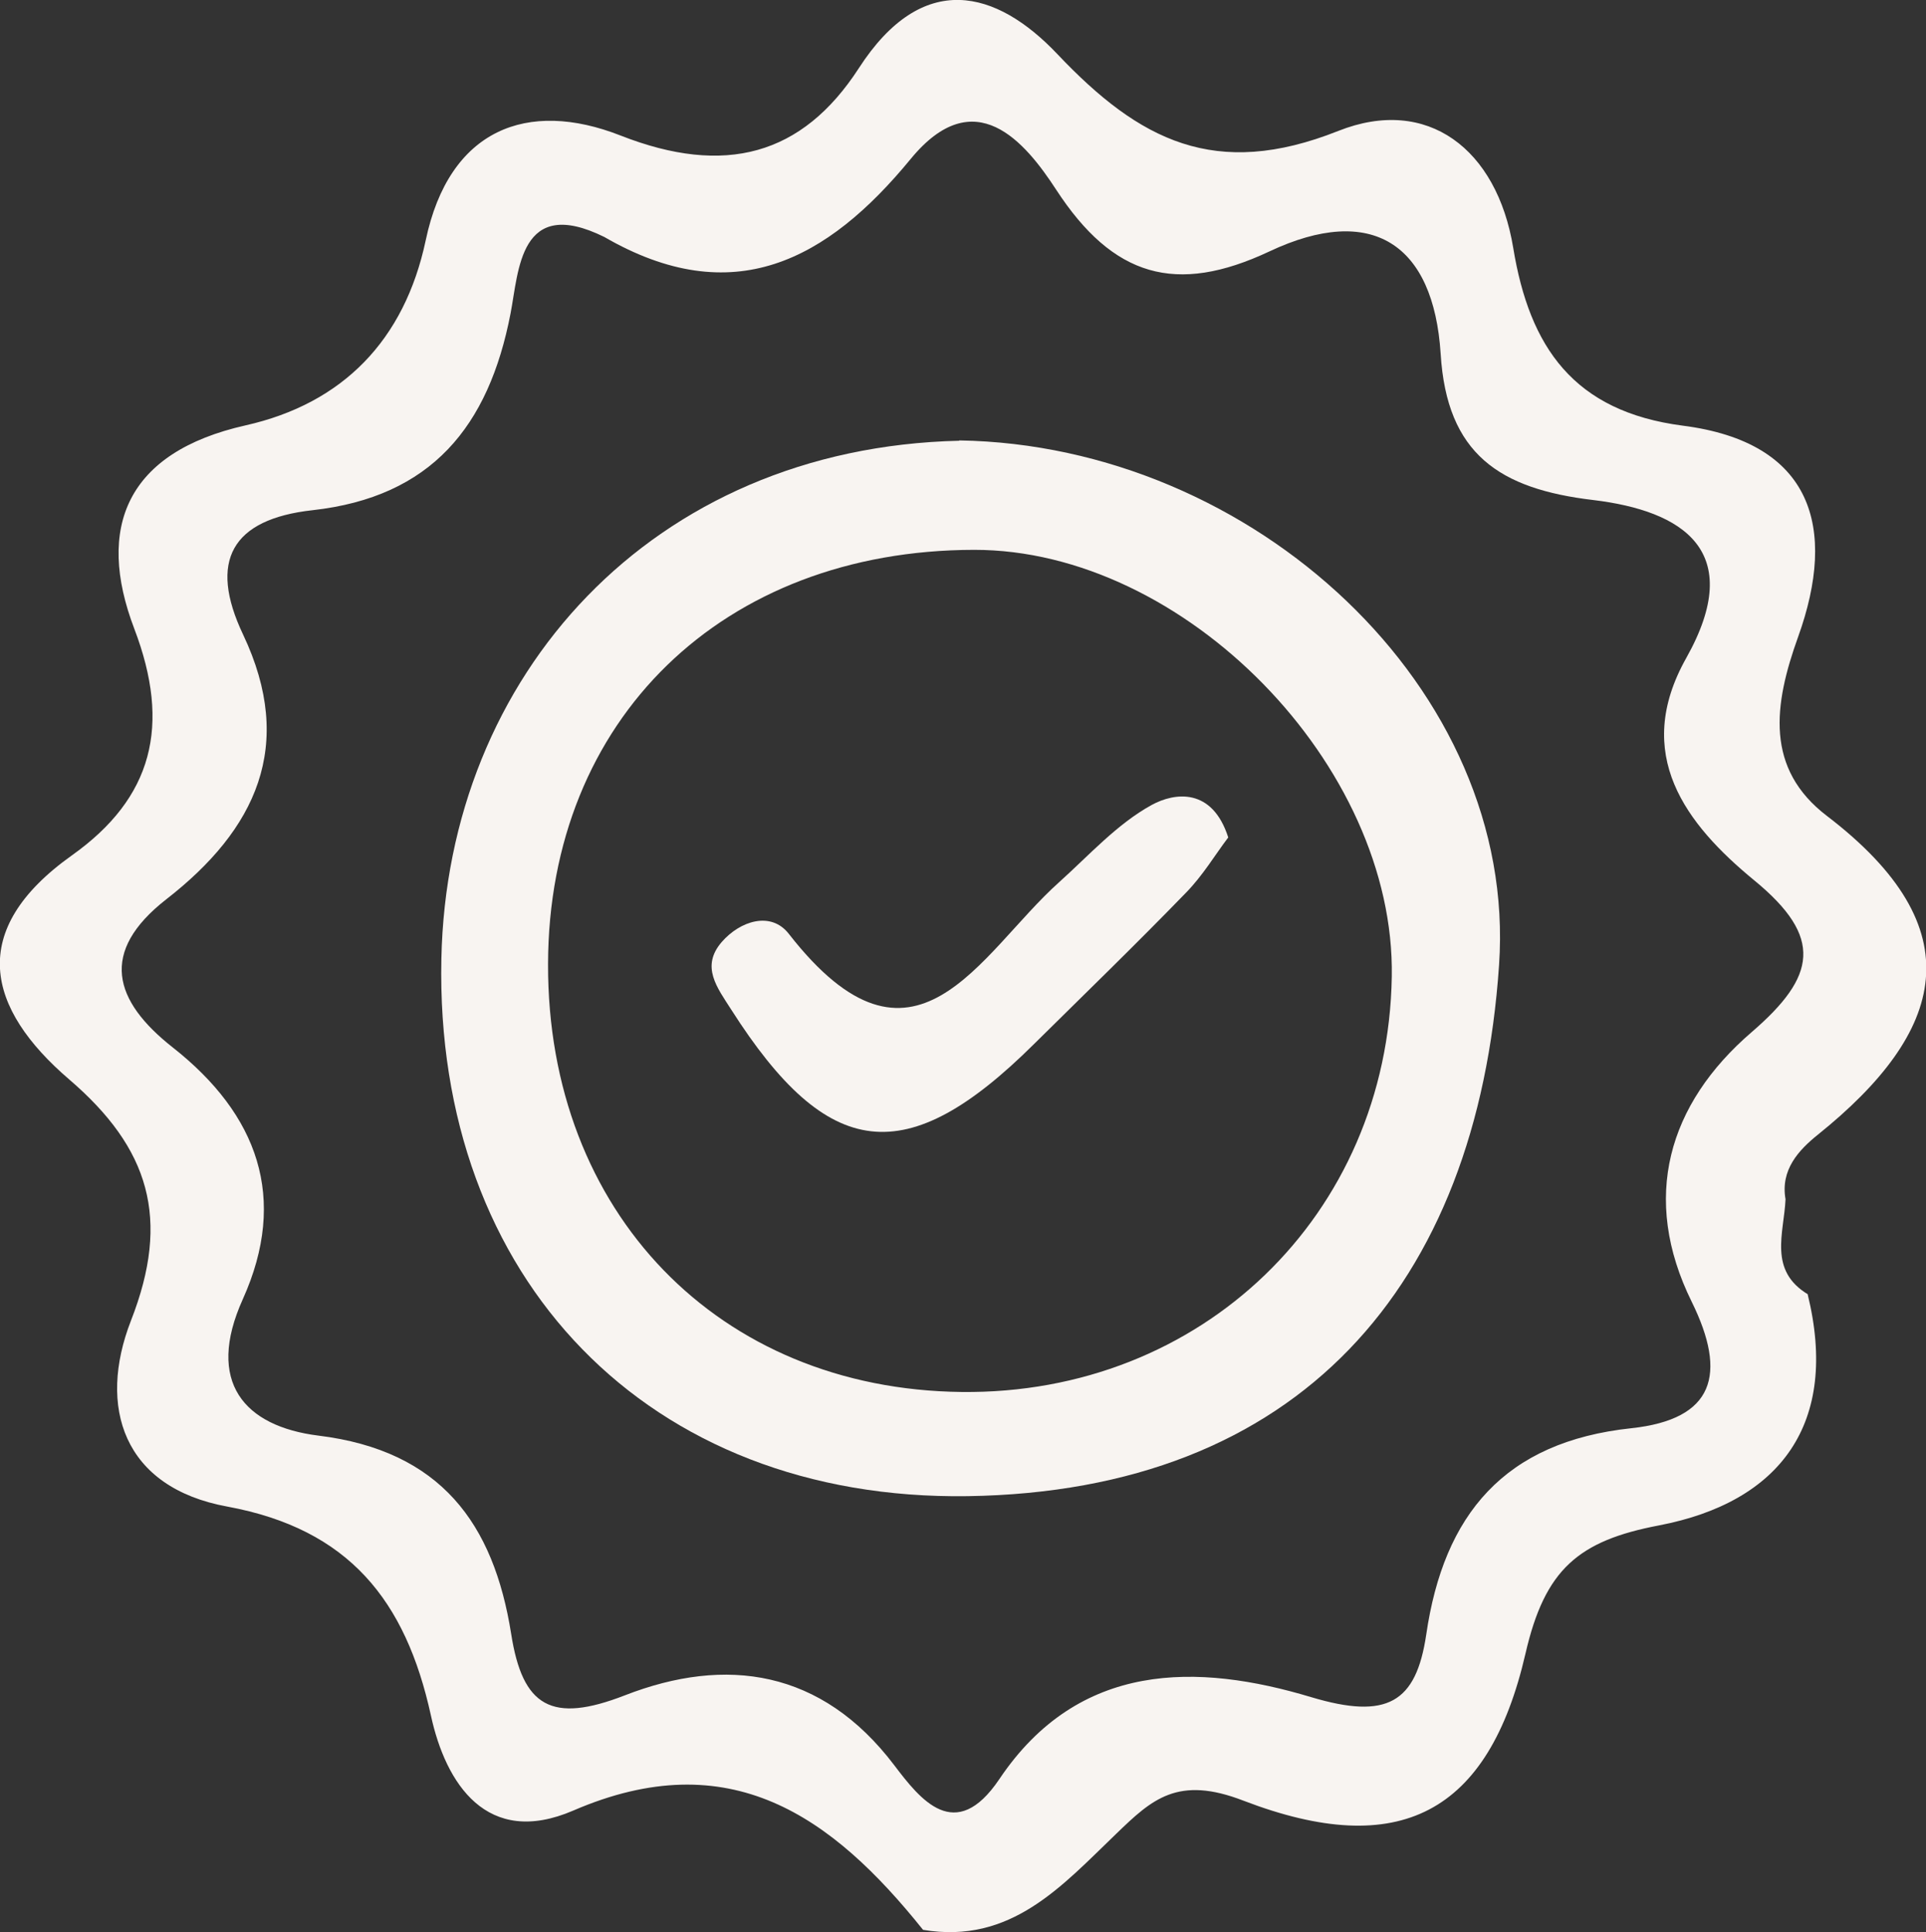 <svg xmlns="http://www.w3.org/2000/svg" id="Camada_2" data-name="Camada 2" viewBox="0 0 62.66 62.86"><rect x="0" y="0" width="62.66" height="62.86" fill="#333333" stroke="none"/><defs><style>      .cls-1 {        fill: #f8f4f1;        stroke-width: 0px;      }    </style></defs><g id="Camada_1-2" data-name="Camada 1"><path class="cls-1" d="M58.81,42.11c1.03,4.2-.88,6.76-4.83,7.52-2.63.5-3.72,1.43-4.35,4.17-1.2,5.21-4.11,6.73-9.17,4.79-2.14-.83-2.98-.05-4.14,1.07-1.77,1.7-3.43,3.61-6.29,3.13-2.96-3.7-6.29-6.08-11.38-3.88-2.81,1.21-4.15-.88-4.63-3.09-.82-3.75-2.67-6.07-6.62-6.8-3.4-.62-4.23-3.25-3.14-6.05,1.3-3.32.6-5.61-2.01-7.85-2.69-2.31-3.34-4.85.09-7.29,2.63-1.87,3.23-4.22,2.03-7.37-1.26-3.3-.25-5.75,3.62-6.62,3.16-.71,5.17-2.77,5.86-6.02.76-3.62,3.31-4.6,6.34-3.41,3.39,1.33,5.91.65,7.75-2.19,2.08-3.22,4.48-2.55,6.46-.46,2.67,2.82,5.14,4.09,9.14,2.5,2.9-1.15,5.16.59,5.69,3.8.53,3.24,1.97,5.33,5.52,5.79,4.21.54,5.03,3.31,3.75,6.87-.8,2.22-1.08,4.29.94,5.83,4.8,3.67,3.87,7.02-.3,10.37-.62.5-1.22,1.14-1.05,2.1-.05,1.1-.57,2.32.74,3.1h0ZM19.66,7.71c-2.76-1.36-2.78,1.1-3.05,2.49-.71,3.68-2.58,5.97-6.44,6.4-2.63.29-3.4,1.65-2.26,4.05,1.71,3.61.42,6.34-2.5,8.61-2.19,1.71-1.72,3.3.21,4.82,2.77,2.18,3.76,4.9,2.28,8.19-1.22,2.7.05,4.14,2.46,4.44,3.98.49,5.7,2.86,6.27,6.45.37,2.37,1.31,2.93,3.7,2,3.29-1.28,6.4-.84,8.76,2.27.85,1.12,1.99,2.58,3.42.46,2.59-3.86,6.46-3.78,10.15-2.67,2.47.74,3.41.18,3.74-2.03.57-3.92,2.55-6.28,6.67-6.72,2.7-.29,3.13-1.75,1.97-4.11-1.67-3.38-.77-6.44,1.95-8.78,2.1-1.81,2.34-3.08.09-4.93-2.24-1.84-3.98-4.11-2.22-7.24,1.96-3.49-.12-4.79-3.02-5.14-3.05-.36-4.77-1.49-4.97-4.76-.23-3.58-2.24-4.9-5.57-3.33-3.04,1.43-5.09.83-6.94-2.01-1.01-1.55-2.65-3.53-4.73-1-2.72,3.31-5.79,4.96-9.97,2.54Z"></path><path class="cls-1" d="M31.21,14.33c9.56.15,18.18,8.09,17.56,17.07-.71,10.46-6.53,17.12-17.29,17.28-10.39.15-17.34-7.08-17.12-17.49.19-9.21,6.85-16.62,16.85-16.85ZM17.83,31.37c-.02,8.07,5.55,13.83,13.45,13.92,7.81.09,13.87-5.76,14-13.51.12-6.88-6.75-13.9-13.59-13.89-8.18.01-13.84,5.52-13.86,13.47Z"></path><path class="cls-1" d="M39.95,27.26c-.41.54-.82,1.23-1.37,1.79-1.62,1.67-3.29,3.29-4.94,4.92-4.15,4.12-6.7,3.82-9.85-1.12-.46-.72-1-1.4-.31-2.2.6-.69,1.6-1.01,2.18-.27,4.09,5.25,6.2.65,8.79-1.67.98-.88,1.89-1.9,3.02-2.52.75-.41,1.97-.57,2.49,1.06Z"></path></g></svg>